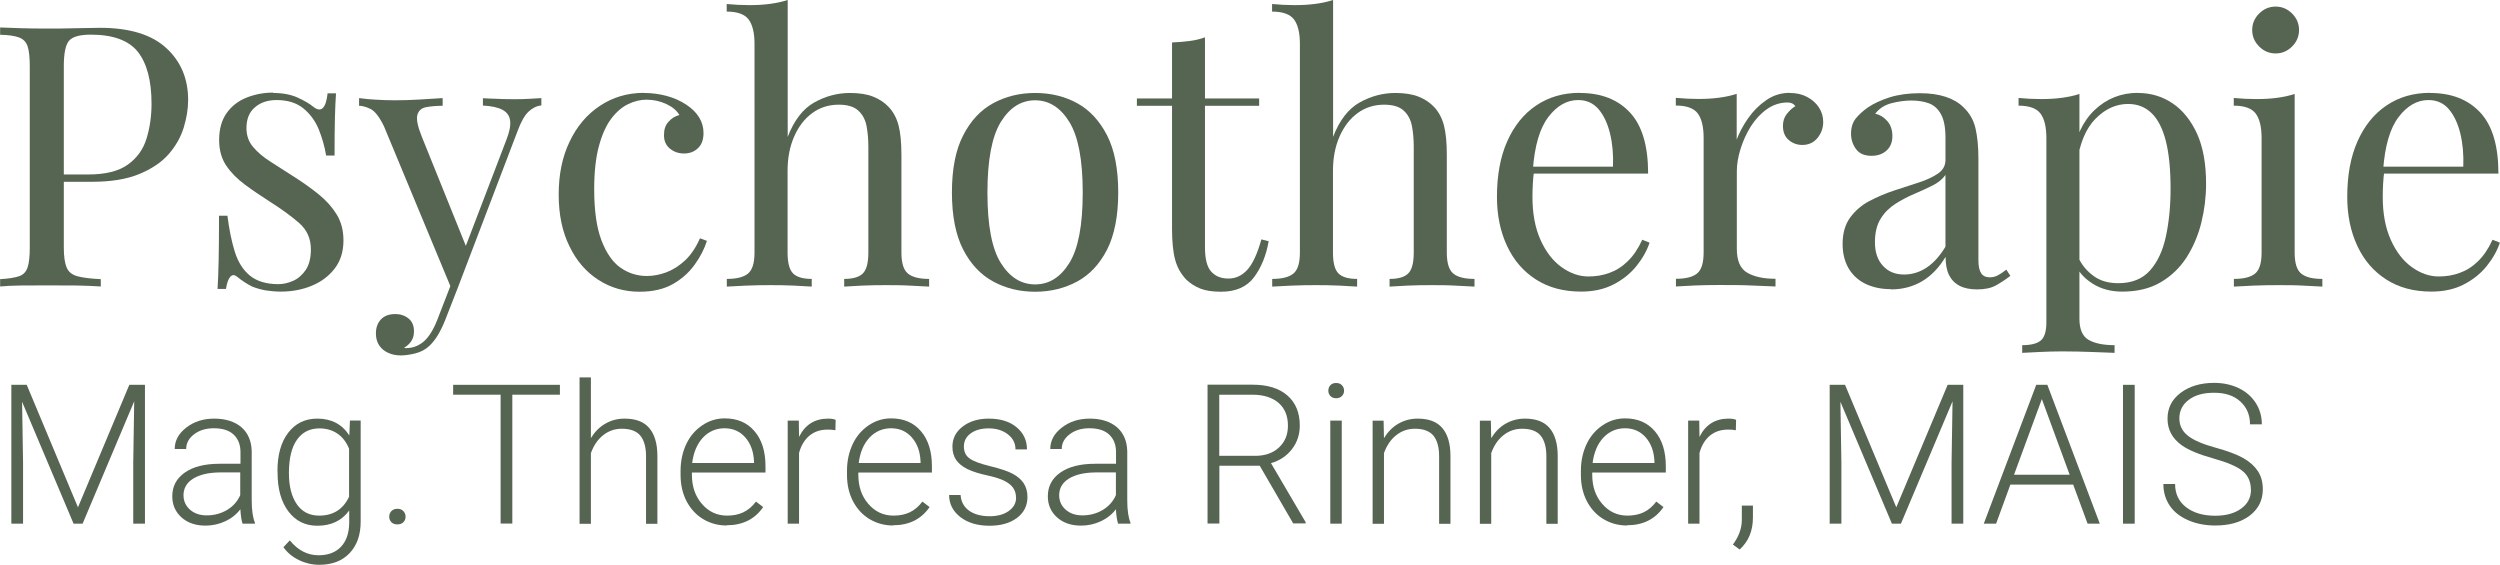 <?xml version="1.0" encoding="UTF-8"?> <svg xmlns="http://www.w3.org/2000/svg" id="Ebene_2" viewBox="0 0 204.9 46.28"><g id="Ebene_1-2"><path d="M0,2.25c.42.02.97.04,1.65.06.68.02,1.35.03,2.01.03.94,0,1.84,0,2.7-.03.86-.02,1.47-.03,1.83-.03,2.42,0,4.23.55,5.43,1.65,1.2,1.1,1.8,2.52,1.8,4.26,0,.72-.12,1.47-.36,2.26-.24.79-.66,1.52-1.24,2.19-.59.67-1.4,1.21-2.42,1.63s-2.31.63-3.87.63h-2.88v-.6h2.58c1.42,0,2.5-.27,3.25-.81s1.26-1.25,1.53-2.13c.27-.88.41-1.83.41-2.85,0-1.9-.38-3.32-1.12-4.26-.75-.94-2.04-1.41-3.85-1.41-.92,0-1.52.17-1.8.51-.28.34-.42,1.03-.42,2.07v14.88c0,.72.08,1.26.23,1.62.15.36.44.6.88.72s1.08.2,1.92.24v.6c-.52-.04-1.18-.06-1.98-.08-.8,0-1.61-.01-2.43-.01s-1.51,0-2.19.01c-.68.01-1.23.04-1.65.08v-.6c.68-.04,1.2-.12,1.55-.24.35-.12.58-.36.7-.72.12-.36.18-.9.18-1.62V5.43c0-.74-.06-1.29-.18-1.64-.12-.35-.35-.59-.7-.72-.35-.13-.87-.21-1.55-.22v-.6Z" style="fill:#566452;"></path><path d="M22.38,7.62c.8,0,1.48.13,2.04.39.56.26.97.5,1.23.72.66.54,1.06.18,1.2-1.08h.69c-.04.56-.07,1.23-.09,2-.02.77-.03,1.8-.03,3.1h-.69c-.12-.74-.33-1.46-.61-2.16-.29-.7-.72-1.27-1.27-1.72-.56-.45-1.29-.67-2.19-.67-.7,0-1.29.19-1.75.58-.47.39-.71.96-.71,1.72,0,.6.18,1.12.54,1.54.36.43.83.83,1.41,1.2s1.21.78,1.89,1.21c.76.48,1.45.97,2.07,1.47.62.5,1.11,1.05,1.48,1.65.37.6.56,1.31.56,2.13,0,.92-.24,1.69-.72,2.31s-1.1,1.09-1.88,1.41c-.77.32-1.62.48-2.53.48-.44,0-.85-.04-1.25-.1-.39-.07-.77-.18-1.12-.32-.2-.1-.4-.22-.62-.36-.21-.14-.42-.29-.61-.45-.2-.16-.38-.16-.54.01-.16.17-.28.5-.36,1h-.69c.04-.64.07-1.42.09-2.34.02-.92.03-2.14.03-3.66h.69c.14,1.12.34,2.1.6,2.94.26.84.67,1.5,1.23,1.96s1.34.71,2.34.71c.4,0,.8-.09,1.21-.27.41-.18.75-.48,1.04-.9.28-.42.42-.98.42-1.68,0-.88-.32-1.6-.96-2.16-.64-.56-1.45-1.15-2.43-1.77-.72-.46-1.4-.92-2.02-1.38s-1.14-.98-1.53-1.56c-.39-.58-.58-1.28-.58-2.1,0-.9.21-1.63.62-2.21.41-.57.95-.99,1.63-1.26.68-.27,1.41-.41,2.19-.41Z" style="fill:#566452;"></path><path d="M44.37,8.04v.6c-.38.04-.73.21-1.05.51-.32.3-.62.83-.9,1.59l-4.92,12.9h-.51l-5.52-13.29c-.38-.78-.75-1.25-1.12-1.43-.37-.17-.67-.25-.92-.25v-.63c.44.06.9.11,1.38.13.48.03,1,.05,1.56.05.62,0,1.28-.02,1.97-.06s1.33-.08,1.94-.12v.63c-.5,0-.95.04-1.34.11-.39.07-.63.28-.73.63-.1.35.02.95.36,1.79l3.69,9.15-.18.06,3.42-8.94c.26-.66.36-1.18.31-1.58-.05-.39-.25-.68-.61-.88-.36-.2-.9-.32-1.62-.36v-.6c.36.02.67.04.93.04.26.01.51.02.76.03.25.01.53.01.83.01.46,0,.87,0,1.25-.03.37-.02.71-.04,1.03-.06ZM37.5,23.64l-1.02,2.61c-.2.5-.41.92-.62,1.26s-.44.62-.67.84c-.32.3-.7.5-1.14.61-.44.11-.84.17-1.2.17-.38,0-.73-.07-1.03-.21-.31-.14-.56-.34-.74-.61-.18-.27-.27-.6-.27-.98,0-.48.14-.87.42-1.16.28-.29.67-.43,1.17-.43.42,0,.78.12,1.08.36.3.24.45.59.45,1.05,0,.34-.08.62-.24.84-.16.22-.35.39-.57.51.04.02.08.03.1.03h.08c.54,0,1.02-.19,1.44-.55.42-.37.79-.97,1.11-1.79l1.08-2.79.57.24Z" style="fill:#566452;"></path><path d="M52.77,7.62c.64,0,1.26.08,1.86.24s1.14.4,1.62.72c.46.3.81.65,1.05,1.04.24.39.36.82.36,1.28,0,.54-.15.96-.45,1.24-.3.29-.68.44-1.14.44s-.82-.13-1.15-.39-.5-.63-.5-1.11.12-.83.38-1.11c.25-.28.54-.46.88-.54-.2-.36-.55-.66-1.06-.9-.51-.24-1.06-.36-1.63-.36-.5,0-1,.12-1.5.36-.5.24-.96.63-1.38,1.18-.42.55-.76,1.3-1.02,2.25-.26.95-.39,2.14-.39,3.55,0,1.76.2,3.16.6,4.2.4,1.04.92,1.79,1.57,2.24s1.37.67,2.15.67c.52,0,1.05-.1,1.59-.3s1.05-.53,1.53-.97c.48-.45.89-1.05,1.23-1.82l.57.21c-.2.64-.53,1.29-.99,1.93-.46.65-1.06,1.19-1.8,1.61-.74.42-1.65.63-2.73.63-1.24,0-2.36-.32-3.36-.96s-1.8-1.55-2.38-2.75c-.59-1.19-.89-2.6-.89-4.25s.29-3.08.89-4.33c.59-1.25,1.41-2.23,2.48-2.94,1.06-.71,2.27-1.07,3.63-1.07Z" style="fill:#566452;"></path><path d="M64.56,0v11.22c.52-1.36,1.25-2.3,2.17-2.82.93-.52,1.91-.78,2.93-.78.76,0,1.4.1,1.9.3.51.2.93.48,1.27.84.38.4.65.9.81,1.5.16.6.24,1.41.24,2.43v8.01c0,.84.17,1.41.52,1.71.35.3.93.45,1.75.45v.63c-.34-.02-.86-.04-1.56-.08s-1.38-.04-2.04-.04-1.3.01-1.94.04c-.63.03-1.1.06-1.42.08v-.63c.72,0,1.23-.15,1.53-.45.3-.3.45-.87.45-1.71v-8.67c0-.62-.05-1.19-.15-1.71-.1-.52-.33-.94-.68-1.26s-.88-.48-1.6-.48c-.82,0-1.54.23-2.17.69s-1.12,1.1-1.48,1.92c-.36.82-.54,1.76-.54,2.82v6.69c0,.84.15,1.41.45,1.71.3.3.81.45,1.53.45v.63c-.32-.02-.79-.04-1.43-.08-.63-.03-1.27-.04-1.93-.04s-1.34.01-2.04.04c-.7.03-1.22.06-1.56.08v-.63c.82,0,1.4-.15,1.75-.45.35-.3.52-.87.52-1.71V3.6c0-.9-.16-1.57-.48-2s-.92-.65-1.8-.65V.33c.64.06,1.26.09,1.86.09s1.13-.03,1.67-.1c.53-.07,1.01-.17,1.46-.32Z" style="fill:#566452;"></path><path d="M84.84,7.62c1.28,0,2.43.28,3.45.84,1.02.56,1.83,1.44,2.45,2.64.61,1.2.91,2.76.91,4.68s-.31,3.48-.91,4.67c-.61,1.19-1.43,2.07-2.45,2.62s-2.17.84-3.45.84-2.41-.28-3.44-.84c-1.03-.56-1.85-1.43-2.46-2.62-.61-1.19-.92-2.75-.92-4.67s.3-3.48.92-4.68c.61-1.2,1.43-2.08,2.46-2.64,1.03-.56,2.17-.84,3.44-.84ZM84.84,8.22c-1.14,0-2.08.59-2.81,1.77-.73,1.18-1.1,3.11-1.1,5.79s.36,4.6,1.1,5.78c.73,1.17,1.67,1.75,2.81,1.75s2.07-.58,2.8-1.75c.73-1.17,1.1-3.09,1.1-5.78s-.37-4.61-1.1-5.79c-.73-1.18-1.67-1.77-2.8-1.77Z" style="fill:#566452;"></path><path d="M98.76,3.06v5.01h4.44v.6h-4.44v11.61c0,.94.17,1.6.51,1.98.34.38.81.57,1.41.57s1.12-.24,1.56-.73c.44-.49.82-1.32,1.14-2.48l.6.15c-.2,1.16-.6,2.14-1.19,2.94s-1.5,1.2-2.71,1.2c-.68,0-1.24-.08-1.68-.25s-.83-.42-1.17-.74c-.44-.46-.75-1.01-.92-1.65s-.25-1.49-.25-2.55v-10.05h-2.88v-.6h2.88V3.48c.5-.02.98-.06,1.44-.12.46-.06.88-.16,1.26-.3Z" style="fill:#566452;"></path><path d="M109.26,0v11.22c.52-1.36,1.25-2.3,2.17-2.82.93-.52,1.91-.78,2.93-.78.76,0,1.4.1,1.9.3.51.2.93.48,1.27.84.38.4.65.9.81,1.5.16.6.24,1.41.24,2.43v8.01c0,.84.17,1.41.52,1.71.35.3.93.45,1.75.45v.63c-.34-.02-.86-.04-1.56-.08s-1.38-.04-2.04-.04-1.3.01-1.94.04c-.63.03-1.1.06-1.42.08v-.63c.72,0,1.23-.15,1.53-.45.3-.3.45-.87.45-1.71v-8.67c0-.62-.05-1.19-.15-1.71-.1-.52-.33-.94-.68-1.26s-.88-.48-1.6-.48c-.82,0-1.54.23-2.17.69s-1.12,1.1-1.48,1.92c-.36.82-.54,1.76-.54,2.82v6.69c0,.84.15,1.41.45,1.71.3.3.81.45,1.53.45v.63c-.32-.02-.79-.04-1.43-.08-.63-.03-1.27-.04-1.93-.04s-1.34.01-2.04.04c-.7.03-1.22.06-1.56.08v-.63c.82,0,1.4-.15,1.75-.45.35-.3.52-.87.52-1.71V3.6c0-.9-.16-1.57-.48-2s-.92-.65-1.8-.65V.33c.64.06,1.26.09,1.86.09s1.13-.03,1.67-.1c.53-.07,1.01-.17,1.46-.32Z" style="fill:#566452;"></path><path d="M129.48,7.62c1.76,0,3.13.54,4.12,1.61.99,1.07,1.48,2.73,1.48,5h-10.59l-.03-.57h7.74c.04-.98-.04-1.88-.24-2.71-.2-.83-.52-1.5-.94-2-.43-.5-.99-.75-1.67-.75-.92,0-1.74.46-2.44,1.38-.71.92-1.14,2.38-1.28,4.38l.09.12c-.04.3-.07.63-.09.99-.02.36-.03.72-.03,1.08,0,1.36.22,2.53.66,3.51.44.98,1.01,1.72,1.72,2.23.71.51,1.44.77,2.21.77.6,0,1.17-.09,1.71-.29.54-.19,1.04-.5,1.5-.95.46-.44.86-1.03,1.2-1.77l.6.24c-.22.66-.58,1.3-1.08,1.92-.5.62-1.13,1.12-1.89,1.51-.76.39-1.64.58-2.64.58-1.44,0-2.67-.33-3.7-.99-1.03-.66-1.82-1.57-2.37-2.75-.55-1.17-.83-2.51-.83-4.03,0-1.76.28-3.28.84-4.54.56-1.27,1.35-2.25,2.37-2.94s2.21-1.04,3.57-1.04Z" style="fill:#566452;"></path><path d="M146.7,7.62c.54,0,1.01.11,1.42.33.41.22.73.5.96.86.23.35.35.75.35,1.18,0,.5-.16.94-.47,1.32s-.73.57-1.24.57c-.42,0-.79-.13-1.11-.4-.32-.27-.48-.66-.48-1.16,0-.38.1-.71.31-.97.21-.27.44-.49.71-.65-.14-.2-.35-.3-.63-.3-.62,0-1.19.18-1.71.55-.52.37-.96.85-1.32,1.42-.36.58-.64,1.2-.84,1.85-.2.65-.3,1.25-.3,1.81v6.36c0,.98.28,1.63.85,1.96.57.33,1.34.5,2.32.5v.63c-.46-.02-1.11-.04-1.95-.08s-1.73-.04-2.67-.04c-.68,0-1.36.01-2.03.04s-1.17.06-1.51.08v-.63c.82,0,1.4-.15,1.75-.45.35-.3.52-.87.52-1.71v-9.39c0-.9-.16-1.57-.48-2-.32-.43-.92-.65-1.8-.65v-.63c.64.06,1.26.09,1.86.09s1.13-.03,1.67-.1c.53-.07,1.01-.17,1.46-.32v3.75c.22-.58.53-1.17.94-1.75.41-.59.9-1.08,1.48-1.48.58-.4,1.22-.6,1.92-.6Z" style="fill:#566452;"></path><path d="M154.98,23.7c-.82,0-1.53-.16-2.13-.46s-1.06-.75-1.37-1.3c-.31-.56-.46-1.21-.46-1.95,0-.88.21-1.6.62-2.16.41-.56.93-1.01,1.57-1.35s1.31-.62,2.02-.86c.71-.23,1.38-.45,2.03-.66.64-.21,1.16-.45,1.57-.73.41-.28.62-.65.62-1.11v-1.86c0-.84-.13-1.48-.38-1.92-.25-.44-.58-.73-1-.88-.42-.15-.89-.22-1.41-.22s-1.04.07-1.6.21c-.57.14-1.03.43-1.37.87.38.08.71.28.99.6.28.32.42.73.42,1.23s-.16.9-.48,1.19c-.32.29-.73.43-1.23.43-.58,0-1-.18-1.27-.55s-.41-.79-.41-1.25c0-.52.13-.94.39-1.26.26-.32.59-.62.99-.9.46-.32,1.05-.59,1.78-.83.73-.23,1.56-.34,2.48-.34.82,0,1.52.1,2.1.29.58.19,1.06.46,1.44.83.52.48.86,1.06,1.02,1.75.16.69.24,1.51.24,2.47v8.34c0,.5.08.86.23,1.08.15.22.38.33.71.33.22,0,.43-.05.63-.15.2-.1.44-.26.72-.48l.33.51c-.42.32-.82.58-1.2.79-.38.21-.89.32-1.53.32-.58,0-1.06-.1-1.44-.3-.38-.2-.67-.5-.86-.88-.19-.39-.28-.89-.28-1.49-.54.9-1.19,1.57-1.94,2.01-.75.44-1.6.66-2.54.66ZM156.06,22.5c.66,0,1.27-.19,1.85-.57.57-.38,1.08-.95,1.54-1.71v-5.88c-.24.34-.59.63-1.05.86-.46.23-.96.46-1.5.69-.54.23-1.06.5-1.54.81-.49.31-.9.71-1.21,1.21-.32.5-.48,1.15-.48,1.95s.21,1.44.65,1.92c.43.48,1.01.72,1.75.72Z" style="fill:#566452;"></path><path d="M170.43,7.71v18.42c0,.86.25,1.44.76,1.73.51.29,1.22.43,2.12.43v.63c-.44-.02-1.05-.04-1.83-.07-.78-.03-1.61-.05-2.49-.05-.62,0-1.24.02-1.85.05-.61.03-1.08.05-1.4.07v-.63c.72,0,1.23-.13,1.53-.39.3-.26.45-.75.45-1.47v-15.12c0-.9-.16-1.57-.48-2-.32-.43-.92-.65-1.8-.65v-.63c.64.06,1.26.09,1.86.09s1.13-.03,1.67-.1c.53-.07,1.01-.17,1.46-.32ZM175.23,7.62c1.06,0,2.01.29,2.85.86.84.57,1.5,1.41,2,2.5.49,1.1.73,2.46.73,4.08,0,1.08-.13,2.14-.39,3.19-.26,1.05-.67,2-1.21,2.85-.55.85-1.26,1.53-2.13,2.04-.87.51-1.92.76-3.14.76-.94,0-1.75-.22-2.44-.66s-1.16-.97-1.4-1.59l.3-.42c.28.56.69,1.03,1.22,1.41.53.38,1.19.57,1.99.57,1.12,0,1.99-.35,2.61-1.05.62-.7,1.05-1.63,1.3-2.8s.38-2.46.38-3.88c0-1.6-.13-2.91-.39-3.93-.26-1.02-.65-1.78-1.17-2.28s-1.16-.75-1.92-.75c-.98,0-1.87.4-2.67,1.21-.8.81-1.31,2.04-1.53,3.67l-.36-.42c.22-1.7.83-3.02,1.81-3.96.99-.94,2.18-1.41,3.56-1.41Z" style="fill:#566452;"></path><path d="M188.07,7.71v12.99c0,.84.17,1.41.52,1.71.35.3.93.45,1.75.45v.63c-.34-.02-.85-.04-1.54-.08s-1.39-.04-2.08-.04-1.37.01-2.07.04c-.7.03-1.22.06-1.56.08v-.63c.82,0,1.4-.15,1.75-.45.35-.3.52-.87.52-1.71v-9.39c0-.9-.16-1.57-.48-2-.32-.43-.92-.65-1.8-.65v-.63c.64.06,1.26.09,1.86.09s1.13-.03,1.67-.1c.53-.07,1.01-.17,1.46-.32ZM186.51.54c.52,0,.97.19,1.35.57.38.38.57.83.57,1.35s-.19.97-.57,1.35c-.38.38-.83.57-1.35.57s-.97-.19-1.35-.57-.57-.83-.57-1.35.19-.97.57-1.35.83-.57,1.35-.57Z" style="fill:#566452;"></path><path d="M199.17,7.62c1.76,0,3.13.54,4.12,1.61.99,1.07,1.48,2.73,1.48,5h-10.59l-.03-.57h7.74c.04-.98-.04-1.88-.24-2.71-.2-.83-.52-1.5-.94-2-.43-.5-.99-.75-1.67-.75-.92,0-1.74.46-2.44,1.38-.71.92-1.14,2.38-1.28,4.38l.09.12c-.04.3-.07.63-.09.99-.02.36-.03.72-.03,1.08,0,1.36.22,2.53.66,3.51.44.98,1.01,1.72,1.72,2.23.71.51,1.44.77,2.21.77.6,0,1.17-.09,1.71-.29.54-.19,1.04-.5,1.5-.95.46-.44.86-1.03,1.2-1.77l.6.24c-.22.66-.58,1.3-1.08,1.92-.5.62-1.13,1.12-1.89,1.51-.76.39-1.64.58-2.64.58-1.44,0-2.67-.33-3.7-.99-1.03-.66-1.82-1.57-2.37-2.75-.55-1.17-.83-2.51-.83-4.03,0-1.76.28-3.28.84-4.54.56-1.27,1.35-2.25,2.37-2.94s2.21-1.04,3.57-1.04Z" style="fill:#566452;"></path><path d="M2.19,31.54l4.2,10.04,4.21-10.04h1.28v11.38h-.96v-4.95l.08-5.08-4.23,10.03h-.74l-4.22-9.99.08,5.01v4.98h-.96v-11.38h1.27Z" style="fill:#566452;"></path><path d="M19.88,42.92c-.09-.27-.15-.66-.18-1.18-.33.43-.75.76-1.25.99s-1.05.35-1.61.35c-.81,0-1.47-.23-1.97-.68-.5-.45-.75-1.03-.75-1.72,0-.82.34-1.47,1.03-1.95.68-.48,1.64-.72,2.86-.72h1.7v-.96c0-.6-.19-1.08-.56-1.43-.37-.35-.92-.52-1.63-.52-.65,0-1.19.17-1.62.5-.43.33-.64.73-.64,1.2h-.94c0-.68.31-1.26.94-1.75s1.39-.74,2.3-.74,1.69.24,2.23.71c.54.47.82,1.13.84,1.97v4c0,.82.09,1.43.26,1.84v.09h-1ZM16.94,42.24c.62,0,1.18-.15,1.68-.45s.85-.71,1.07-1.21v-1.86h-1.67c-.93.01-1.66.18-2.19.51-.53.33-.79.79-.79,1.36,0,.47.18.87.53,1.18s.81.47,1.37.47Z" style="fill:#566452;"></path><path d="M22.74,38.61c0-1.32.29-2.37.88-3.14s1.38-1.16,2.39-1.16c1.15,0,2.03.46,2.62,1.38l.05-1.22h.88v8.28c0,1.09-.3,1.95-.91,2.59s-1.44.95-2.48.95c-.59,0-1.15-.13-1.68-.39-.53-.26-.95-.61-1.26-1.05l.52-.56c.66.81,1.45,1.22,2.36,1.22.78,0,1.39-.23,1.83-.69s.66-1.1.68-1.92v-1.06c-.6.83-1.47,1.25-2.62,1.25-.98,0-1.77-.39-2.36-1.17s-.89-1.84-.89-3.16v-.12ZM23.68,38.78c0,1.08.22,1.93.65,2.55.43.62,1.04.93,1.83.93,1.15,0,1.97-.52,2.45-1.55v-3.93c-.22-.54-.53-.95-.95-1.24-.41-.28-.91-.43-1.48-.43-.79,0-1.4.31-1.84.93s-.66,1.53-.66,2.73Z" style="fill:#566452;"></path><path d="M31.9,42.35c0-.18.06-.34.18-.46s.28-.19.49-.19.37.06.49.19c.12.13.18.28.18.46s-.06.33-.18.45c-.12.12-.28.18-.49.18s-.37-.06-.49-.18-.18-.27-.18-.45Z" style="fill:#566452;"></path><path d="M45.89,32.35h-3.9v10.56h-.96v-10.56h-3.89v-.81h8.75v.81Z" style="fill:#566452;"></path><path d="M48.44,35.89c.31-.5.7-.9,1.18-1.17.48-.28,1-.41,1.57-.41.91,0,1.58.25,2.02.77.44.51.67,1.28.67,2.3v5.55h-.93v-5.55c0-.75-.17-1.32-.48-1.69-.32-.37-.82-.55-1.51-.55-.58,0-1.09.18-1.54.54s-.77.85-.99,1.46v5.79h-.93v-12h.93v4.98Z" style="fill:#566452;"></path><path d="M59.57,43.07c-.72,0-1.37-.18-1.95-.53-.58-.35-1.03-.85-1.36-1.48-.32-.63-.48-1.34-.48-2.13v-.34c0-.81.16-1.54.47-2.2.31-.65.75-1.16,1.32-1.54s1.17-.56,1.83-.56c1.03,0,1.84.35,2.44,1.05s.9,1.66.9,2.87v.52h-6.03v.18c0,.96.27,1.76.82,2.39.55.64,1.24.96,2.07.96.5,0,.94-.09,1.32-.27s.73-.47,1.04-.88l.59.45c-.69,1-1.69,1.49-2.99,1.49ZM59.39,35.1c-.7,0-1.3.26-1.78.77-.48.52-.77,1.21-.88,2.08h5.07v-.1c-.03-.81-.26-1.47-.7-1.98s-1.01-.77-1.72-.77Z" style="fill:#566452;"></path><path d="M68.46,35.26c-.2-.04-.41-.05-.63-.05-.58,0-1.08.16-1.48.49-.4.33-.69.8-.86,1.42v5.8h-.93v-8.45h.91l.02,1.34c.49-1,1.29-1.5,2.38-1.5.26,0,.47.03.62.1l-.02.85Z" style="fill:#566452;"></path><path d="M73.21,43.07c-.72,0-1.37-.18-1.95-.53-.58-.35-1.03-.85-1.36-1.48-.32-.63-.48-1.34-.48-2.13v-.34c0-.81.16-1.54.47-2.2.31-.65.75-1.16,1.32-1.54s1.17-.56,1.83-.56c1.03,0,1.84.35,2.44,1.05s.9,1.66.9,2.87v.52h-6.03v.18c0,.96.27,1.76.82,2.39.55.64,1.24.96,2.07.96.5,0,.94-.09,1.32-.27s.73-.47,1.04-.88l.59.45c-.69,1-1.69,1.49-2.99,1.49ZM73.04,35.1c-.7,0-1.3.26-1.78.77-.48.52-.77,1.21-.88,2.08h5.07v-.1c-.03-.81-.26-1.47-.7-1.98s-1.01-.77-1.72-.77Z" style="fill:#566452;"></path><path d="M83.27,40.77c0-.46-.19-.84-.56-1.12-.37-.28-.93-.5-1.68-.66s-1.33-.34-1.75-.55-.72-.46-.92-.75c-.2-.3-.3-.66-.3-1.08,0-.67.28-1.22.84-1.65.56-.43,1.27-.65,2.14-.65.94,0,1.7.23,2.27.7s.86,1.07.86,1.82h-.94c0-.5-.21-.91-.62-1.23s-.94-.49-1.57-.49-1.11.14-1.48.41c-.37.27-.56.63-.56,1.07s.15.75.46.98c.31.23.88.44,1.7.64s1.43.4,1.84.62c.41.22.71.48.91.79.2.31.3.68.3,1.12,0,.71-.29,1.28-.86,1.71-.58.43-1.33.64-2.25.64-.98,0-1.78-.24-2.39-.71-.61-.48-.92-1.08-.92-1.81h.94c.04.55.27.97.69,1.28.42.3.99.46,1.68.46.65,0,1.18-.14,1.58-.43.4-.29.6-.65.6-1.09Z" style="fill:#566452;"></path><path d="M91.64,42.92c-.09-.27-.15-.66-.18-1.18-.33.43-.75.76-1.25.99s-1.05.35-1.61.35c-.81,0-1.47-.23-1.97-.68-.5-.45-.75-1.03-.75-1.72,0-.82.34-1.47,1.03-1.95.68-.48,1.64-.72,2.86-.72h1.7v-.96c0-.6-.19-1.08-.56-1.43-.37-.35-.92-.52-1.63-.52-.65,0-1.19.17-1.62.5-.43.33-.64.73-.64,1.2h-.94c0-.68.31-1.26.94-1.75s1.39-.74,2.3-.74,1.69.24,2.23.71c.54.47.82,1.13.84,1.97v4c0,.82.09,1.43.26,1.84v.09h-1ZM88.71,42.24c.62,0,1.18-.15,1.68-.45s.85-.71,1.07-1.21v-1.86h-1.67c-.93.01-1.66.18-2.19.51-.53.33-.79.79-.79,1.36,0,.47.18.87.53,1.18s.81.47,1.37.47Z" style="fill:#566452;"></path><path d="M103.24,38.17h-3.3v4.74h-.97v-11.38h3.7c1.21,0,2.16.29,2.84.88.68.59,1.02,1.41,1.02,2.47,0,.73-.21,1.37-.64,1.93-.43.56-1,.94-1.72,1.15l2.84,4.84v.1h-1.02l-2.75-4.74ZM99.93,37.36h2.95c.81,0,1.46-.23,1.95-.69.49-.46.73-1.05.73-1.78,0-.8-.26-1.43-.77-1.87-.51-.44-1.23-.67-2.15-.67h-2.71v5.01Z" style="fill:#566452;"></path><path d="M108.87,32.02c0-.18.06-.33.17-.45.11-.12.27-.18.47-.18s.36.06.47.18c.12.12.18.27.18.45s-.06.32-.18.44-.27.18-.47.18-.35-.06-.47-.18c-.11-.12-.17-.27-.17-.44ZM109.97,42.92h-.94v-8.45h.94v8.45Z" style="fill:#566452;"></path><path d="M113.4,34.46l.03,1.45c.32-.52.71-.92,1.19-1.19.47-.27,1-.41,1.57-.41.91,0,1.58.25,2.02.77.44.51.67,1.28.67,2.3v5.55h-.93v-5.55c0-.75-.17-1.32-.48-1.69-.32-.37-.82-.55-1.51-.55-.58,0-1.09.18-1.54.54s-.77.85-.99,1.46v5.79h-.93v-8.45h.89Z" style="fill:#566452;"></path><path d="M122.19,34.46l.03,1.45c.32-.52.71-.92,1.19-1.19.47-.27,1-.41,1.57-.41.91,0,1.58.25,2.02.77.44.51.67,1.28.67,2.3v5.55h-.93v-5.55c0-.75-.17-1.32-.48-1.69-.32-.37-.82-.55-1.51-.55-.58,0-1.09.18-1.54.54s-.77.85-.99,1.46v5.79h-.93v-8.45h.89Z" style="fill:#566452;"></path><path d="M133.36,43.07c-.72,0-1.37-.18-1.95-.53-.58-.35-1.03-.85-1.36-1.48-.32-.63-.48-1.34-.48-2.13v-.34c0-.81.16-1.54.47-2.2.31-.65.75-1.16,1.32-1.54s1.17-.56,1.83-.56c1.03,0,1.84.35,2.44,1.05s.9,1.66.9,2.87v.52h-6.03v.18c0,.96.27,1.76.82,2.39.55.64,1.24.96,2.07.96.5,0,.94-.09,1.32-.27s.73-.47,1.04-.88l.59.45c-.69,1-1.69,1.49-2.99,1.49ZM133.19,35.1c-.7,0-1.3.26-1.78.77-.48.52-.77,1.21-.88,2.08h5.07v-.1c-.03-.81-.26-1.47-.7-1.98s-1.01-.77-1.72-.77Z" style="fill:#566452;"></path><path d="M142.26,35.26c-.2-.04-.41-.05-.63-.05-.58,0-1.08.16-1.48.49-.4.33-.69.8-.86,1.42v5.8h-.93v-8.45h.91l.02,1.34c.49-1,1.29-1.5,2.38-1.5.26,0,.47.03.62.1l-.02.85Z" style="fill:#566452;"></path><path d="M142.58,45.04l-.55-.41c.47-.64.72-1.29.73-1.98v-1.21h.91v.98c0,1.08-.36,1.96-1.09,2.62Z" style="fill:#566452;"></path><path d="M151.22,31.54l4.2,10.04,4.21-10.04h1.28v11.38h-.96v-4.95l.08-5.08-4.23,10.03h-.74l-4.22-9.99.08,5.01v4.98h-.96v-11.38h1.27Z" style="fill:#566452;"></path><path d="M169.93,39.72h-5.16l-1.17,3.2h-1.01l4.3-11.38h.91l4.3,11.38h-1l-1.18-3.2ZM165.07,38.91h4.56l-2.28-6.2-2.28,6.2Z" style="fill:#566452;"></path><path d="M174.96,42.92h-.96v-11.38h.96v11.38Z" style="fill:#566452;"></path><path d="M184.48,40.12c0-.63-.22-1.13-.66-1.5-.44-.37-1.25-.72-2.43-1.05-1.18-.33-2.04-.69-2.58-1.08-.77-.55-1.16-1.28-1.16-2.17s.36-1.58,1.07-2.12c.72-.54,1.63-.82,2.75-.82.76,0,1.43.15,2.03.44.6.29,1.06.7,1.39,1.22s.49,1.1.49,1.74h-.97c0-.78-.27-1.4-.8-1.88s-1.24-.71-2.14-.71-1.56.19-2.08.58-.77.9-.77,1.52c0,.58.23,1.05.7,1.42.46.37,1.21.69,2.23.97,1.02.28,1.79.57,2.32.87.53.3.92.66,1.19,1.07s.4.91.4,1.48c0,.9-.36,1.61-1.07,2.16-.72.54-1.66.81-2.83.81-.8,0-1.54-.14-2.21-.43-.67-.29-1.18-.69-1.52-1.2-.35-.52-.52-1.11-.52-1.77h.96c0,.8.3,1.43.9,1.9.6.46,1.4.7,2.39.7.89,0,1.6-.2,2.13-.59.54-.39.8-.91.8-1.55Z" style="fill:#566452;"></path></g></svg> 